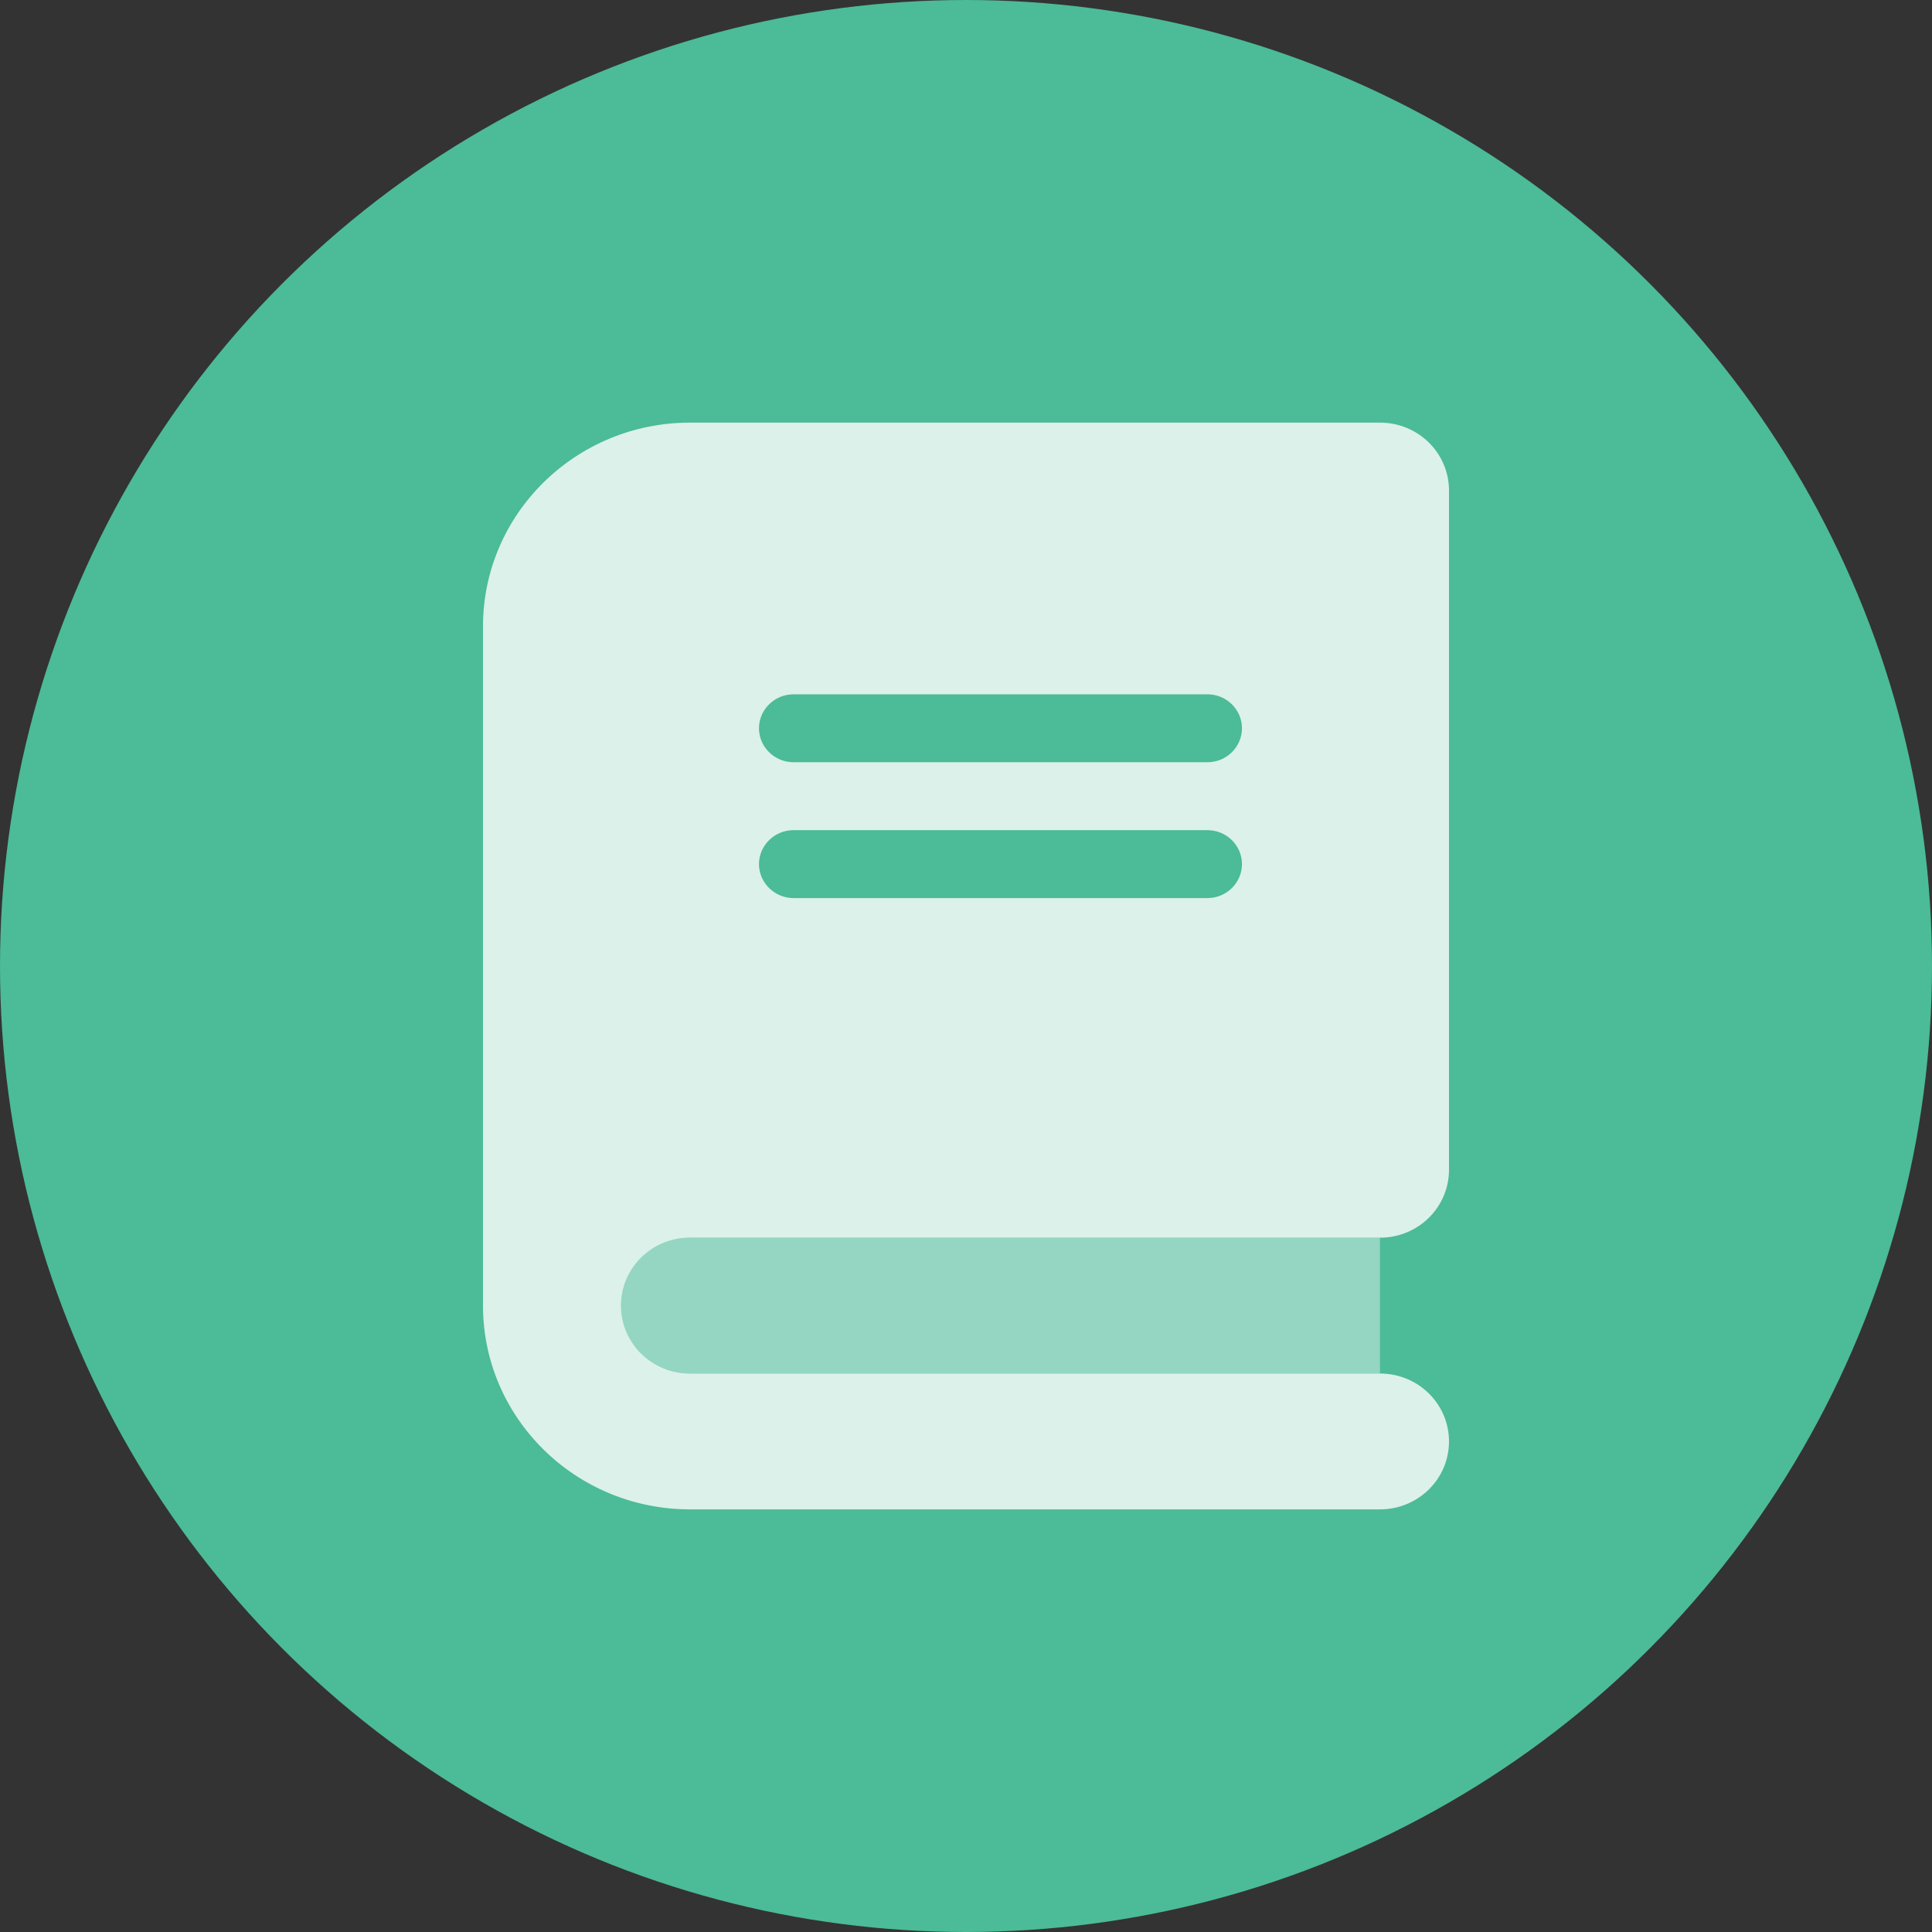 <svg width="32" height="32" viewBox="0 0 32 32" fill="none" xmlns="http://www.w3.org/2000/svg">
<rect x="0" y="0" width="32" height="32" fill="#333333" stroke="none"/>
<circle cx="16" cy="16" r="16" fill="#4CBB97"/>
<g clip-path="url(#clip0_289_3288)">
<path d="M8 10.375C8 8.512 9.536 7 11.429 7H21.714H22.857C23.489 7 24 7.503 24 8.125V19.375C24 19.997 23.489 20.5 22.857 20.5H20.571H17.143H11.429C10.796 20.5 10.286 21.003 10.286 21.625C10.286 22.247 10.796 22.75 11.429 22.75H17.143H20.571H22.857C23.489 22.75 24 23.253 24 23.875C24 24.497 23.489 25 22.857 25H21.714H11.429C9.536 25 8 23.488 8 21.625V10.375ZM13.143 11.5C12.829 11.5 12.571 11.753 12.571 12.062C12.571 12.372 12.829 12.625 13.143 12.625H20C20.314 12.625 20.571 12.372 20.571 12.062C20.571 11.753 20.314 11.5 20 11.5H13.143ZM12.571 14.312C12.571 14.622 12.829 14.875 13.143 14.875H20C20.314 14.875 20.571 14.622 20.571 14.312C20.571 14.003 20.314 13.75 20 13.75H13.143C12.829 13.75 12.571 14.003 12.571 14.312Z" fill="white" fill-opacity="0.8"/>
<path opacity="0.4" d="M10.285 21.625C10.285 21.003 10.796 20.5 11.428 20.5H22.857V22.75H11.428C10.796 22.75 10.285 22.247 10.285 21.625Z" fill="white"/>
</g>
<defs>
<clipPath id="clip0_289_3288">
<rect width="16" height="18" fill="white" transform="translate(8 7)"/>
</clipPath>
</defs>
</svg>
